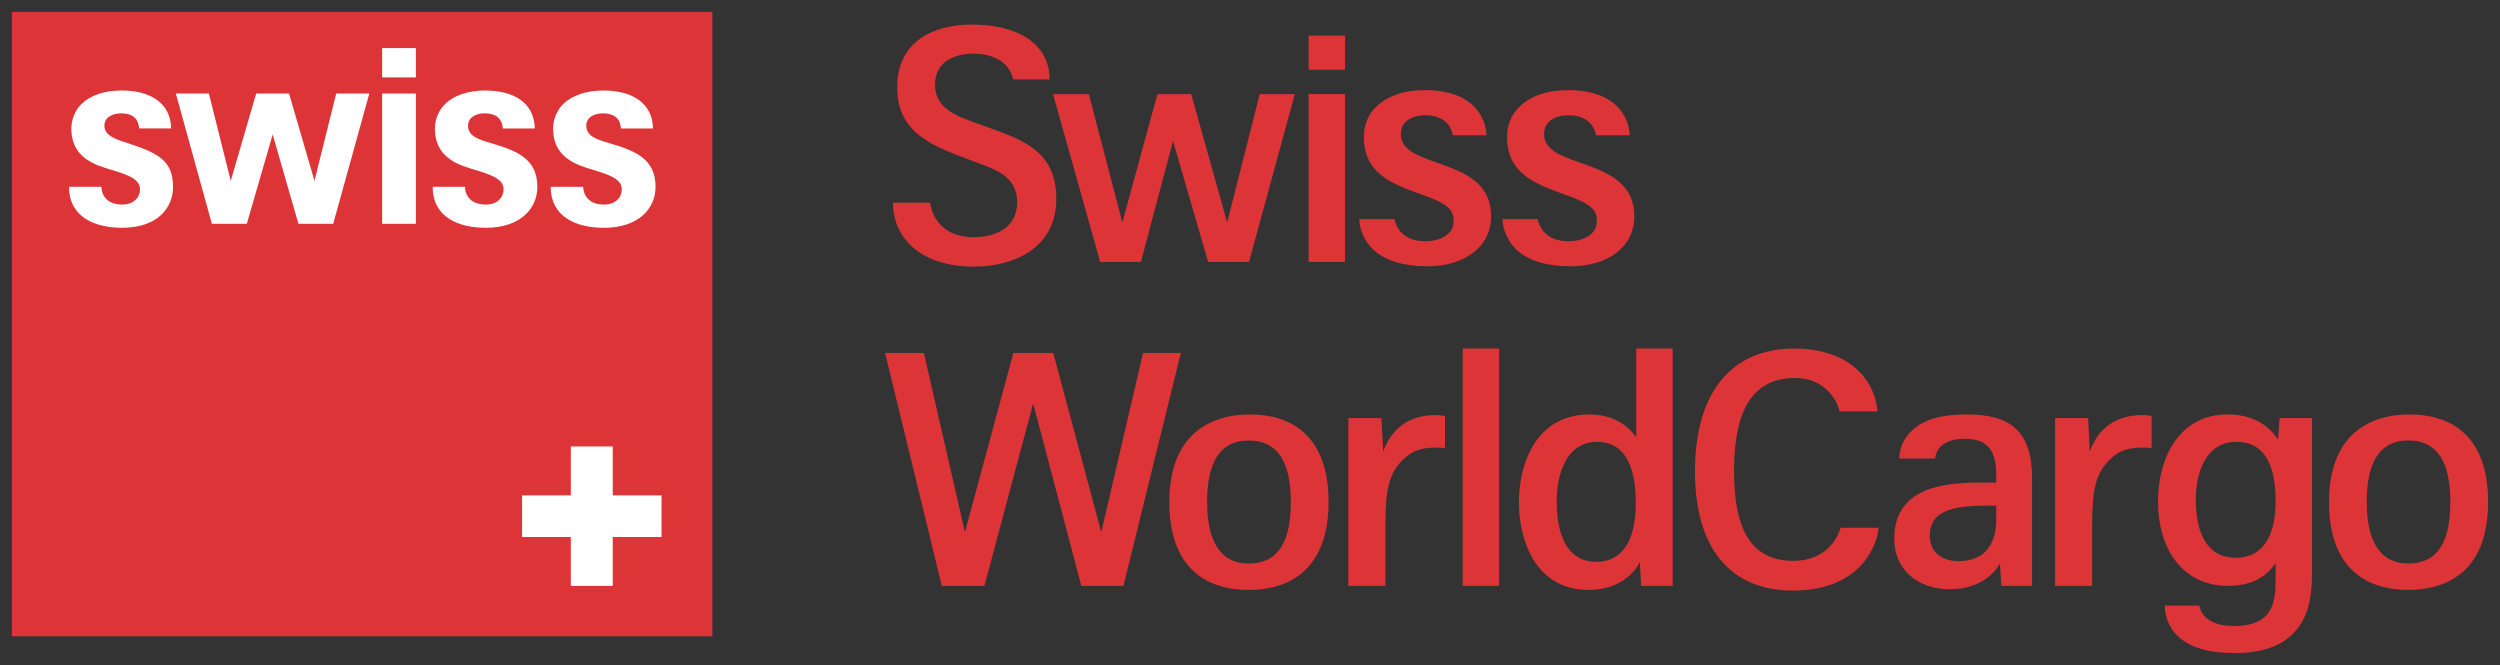 <?xml version="1.0" encoding="UTF-8" standalone="no"?>
<!-- Created with Inkscape (http://www.inkscape.org/) -->

<svg
   xmlns:dc="http://purl.org/dc/elements/1.1/"
   xmlns:cc="http://creativecommons.org/ns#"
   xmlns:rdf="http://www.w3.org/1999/02/22-rdf-syntax-ns#"
   xmlns:svg="http://www.w3.org/2000/svg"
   xmlns="http://www.w3.org/2000/svg"
   xmlns:sodipodi="http://sodipodi.sourceforge.net/DTD/sodipodi-0.dtd"
   xmlns:inkscape="http://www.inkscape.org/namespaces/inkscape"
   width="210.16"
   height="55.9"
   id="svg3864"
   version="1.1"
   inkscape:version="0.48.1 "
   sodipodi:docname="Neues Dokument 3">
  <rect width="100%" height="100%" fill="#333333" stroke="none"/>
  <defs
     id="defs3866" />
  <sodipodi:namedview
     id="base"
     pagecolor="#ffffff"
     bordercolor="#666666"
     borderopacity="1.0"
     inkscape:pageopacity="0.0"
     inkscape:pageshadow="2"
     inkscape:zoom="4.2947733"
     inkscape:cx="105.08"
     inkscape:cy="27.950002"
     inkscape:document-units="px"
     inkscape:current-layer="layer1"
     showgrid="false"
     fit-margin-top="0"
     fit-margin-left="0"
     fit-margin-right="0"
     fit-margin-bottom="0"
     inkscape:window-width="1024"
     inkscape:window-height="708"
     inkscape:window-x="-4"
     inkscape:window-y="-4"
     inkscape:window-maximized="1" />
  <g
     inkscape:label="Ebene 1"
     inkscape:groupmode="layer"
     id="layer1"
     transform="translate(-216.546,-559.652)">
    <path
       inkscape:connector-curvature="0"
       d="m 217.546,560.649 58.884,0 0,52.49 -58.884,0 0,-52.49 z"
       style="fill:#dd3438;fill-opacity:1;fill-rule:nonzero;stroke:none"
       id="path858" />
    <path
       inkscape:connector-curvature="0"
       d="m 268.056,601.294 0,-4.11 -3.525,0 0,4.11 -4.1,0 0,3.501 4.1,0 0,4.11 3.525,0 0,-4.11 4.1,0 0,-3.501 -4.1,0 m -19.387,-35.136 2.837,0 0,-2.464 -2.837,0 0,2.464 z"
       style="fill:#ffffff;fill-opacity:1;fill-rule:nonzero;stroke:none"
       id="path860" />
    <path
       inkscape:connector-curvature="0"
       d="m 248.669,578.464 2.837,0 0,-10.95 -2.837,0 0,10.95 z m -3.862,-10.95 -1.825,7.34 -2.138,-7.34 -2.763,0 -2.138,7.34 -1.837,-7.34 -2.779,0 3.029,10.95 2.938,0 2.175,-7.506 2.163,7.506 2.925,0 3.036,-10.95 -2.786,0 m -13.713,7.855 c 0,1.721 -1.275,3.431 -4.272,3.431 -2.351,0 -4.473,-0.924 -4.473,-3.447 l 2.716,0 c 0.03,0.743 0.489,1.494 1.756,1.494 0.996,0 1.496,-0.635 1.496,-1.266 0,-0.953 -1.143,-1.27 -2.869,-1.796 -1.544,-0.469 -2.904,-1.286 -2.904,-3.326 0,-0.782 0.319,-1.536 0.839,-2.053 0.749,-0.74 1.94,-1.147 3.379,-1.147 2.322,0 4.125,0.966 4.171,3.189 l -2.689,0 c -0.076,-1.165 -1.025,-1.269 -1.529,-1.269 -0.596,0 -1.393,0.256 -1.393,1.041 0,0.891 1.073,1.177 2.221,1.552 2.435,0.8 3.549,1.499 3.549,3.598 m 30.625,0 c 0,1.721 -1.337,3.431 -4.325,3.431 -2.362,0 -4.475,-0.924 -4.475,-3.447 l 2.712,0 c 0.025,0.743 0.487,1.494 1.762,1.494 0.988,0 1.488,-0.635 1.488,-1.266 0,-0.953 -1.137,-1.27 -2.875,-1.796 -1.538,-0.469 -2.9,-1.286 -2.9,-3.326 0,-0.782 0.325,-1.536 0.85,-2.053 0.738,-0.74 1.938,-1.147 3.375,-1.147 2.325,0 4.125,0.966 4.175,3.189 l -2.688,0 c -0.087,-1.165 -1.025,-1.269 -1.538,-1.269 -0.6,0 -1.387,0.256 -1.387,1.041 0,0.891 0.912,1.16 1.938,1.464 2.125,0.634 3.888,1.27 3.888,3.686 m 9.936,0 c 0,1.721 -1.324,3.431 -4.336,3.431 -2.35,0 -4.475,-0.924 -4.475,-3.447 l 2.725,0 c 0.037,0.743 0.487,1.494 1.75,1.494 0.999,0 1.5,-0.635 1.5,-1.266 0,-0.953 -1.15,-1.27 -2.875,-1.796 -1.538,-0.469 -2.9,-1.286 -2.9,-3.326 0,-0.782 0.325,-1.536 0.838,-2.053 0.75,-0.74 1.95,-1.147 3.388,-1.147 2.312,0 4.125,0.966 4.174,3.189 l -2.7,0 c -0.074,-1.165 -1.011,-1.269 -1.524,-1.269 -0.6,0 -1.387,0.256 -1.387,1.041 0,0.891 0.912,1.16 1.938,1.464 2.125,0.634 3.886,1.27 3.886,3.686"
       style="fill:#ffffff;fill-opacity:1;fill-rule:nonzero;stroke:none"
       id="path862" />
    <path
       inkscape:connector-curvature="0"
       d="m 298.43,582.064 c -4.461,0 -6.799,-2.361 -6.824,-5.367 l 3.125,0 c 0.025,0.169 0.338,2.895 3.675,2.895 1.625,0 3.65,-0.646 3.65,-2.951 0,-2.276 -2.05,-2.81 -3.739,-3.456 -3.111,-1.181 -6.35,-2.191 -6.35,-6.183 0,-3.85 2.989,-5.284 6.326,-5.284 3.737,0 6.486,1.574 6.486,4.61 l -3.061,0 c -0.276,-1.35 -1.538,-2.165 -3.362,-2.165 -1.375,0 -3.212,0.562 -3.212,2.586 0,2.163 2.05,2.725 3.712,3.344 3.312,1.208 6.487,1.995 6.487,6.294 0,4.048 -3.476,5.678 -6.914,5.678"
       style="fill:#dd3438;fill-opacity:1;fill-rule:nonzero;stroke:none"
       id="path864" />
    <path
       inkscape:connector-curvature="0"
       d="m 321.544,581.67 -3.438,0 -2.95,-10.172 -2.7,10.172 -3.425,0 -3.962,-14.107 3.013,0 2.812,10.791 2.949,-10.791 2.839,0 3.025,10.791 2.737,-10.791 2.95,0 -3.85,14.107 m 5.011,-19.024 3.062,0 0,2.866 -3.062,0 0,-2.866 z m 0,2.866 0,0 z m 0,2.05 3.062,0 0,14.107 -3.062,0 0,-14.107 z m 9.914,14.474 c -1.825,0 -3.538,-0.45 -4.55,-1.462 -0.625,-0.618 -1.101,-1.601 -1.101,-2.501 l 2.951,0 c 0.087,0.366 0.45,1.855 2.587,1.855 1.325,0 2.386,-0.618 2.386,-1.657 0,-0.31 -0.024,-0.731 -0.386,-1.096 -1.663,-1.659 -7.162,-1.433 -7.162,-5.985 0,-1.012 0.361,-1.883 0.975,-2.501 0.988,-0.984 2.388,-1.462 4.188,-1.462 2.225,0 3.462,0.731 4.075,1.35 0.787,0.786 1.05,1.714 1.075,2.445 l -2.837,0 c -0.062,-0.506 -0.512,-1.686 -2.312,-1.686 -0.951,0 -2.05,0.393 -2.05,1.601 0,3.035 7.588,1.77 7.588,6.885 0,2.53 -2.138,4.216 -5.425,4.216 m 12.037,0 c -1.825,0 -3.538,-0.45 -4.55,-1.462 -0.613,-0.618 -1.1,-1.601 -1.1,-2.501 l 2.95,0 c 0.087,0.366 0.45,1.855 2.587,1.855 1.325,0 2.388,-0.618 2.388,-1.657 0,-0.31 -0.025,-0.731 -0.388,-1.096 -1.663,-1.659 -7.162,-1.433 -7.162,-5.985 0,-1.012 0.362,-1.883 0.975,-2.501 0.986,-0.984 2.388,-1.462 4.188,-1.462 2.224,0 3.462,0.731 4.075,1.35 0.787,0.786 1.05,1.714 1.075,2.445 l -2.837,0 c -0.062,-0.506 -0.514,-1.686 -2.312,-1.686 -0.95,0 -2.051,0.393 -2.051,1.601 0,3.035 7.589,1.77 7.589,6.885 0,2.53 -2.138,4.216 -5.425,4.216 m -37.525,26.869 -3.538,0 -4.05,-15.342 -4.1,15.342 -3.576,0 -4.774,-19.587 3.263,0 3.45,15.064 4.075,-15.064 3.35,0 4.037,15.064 3.513,-15.064 3.175,0 -4.825,19.587"
       style="fill:#dd3438;fill-opacity:1;fill-rule:nonzero;stroke:none"
       id="path866" />
    <path
       inkscape:connector-curvature="0"
       d="m 325.056,601.853 c 0,3.146 -0.925,5.17 -3.55,5.17 -2.462,0 -3.487,-2.024 -3.487,-5.17 0,-3.147 0.963,-5.17 3.487,-5.17 2.587,0 3.55,1.995 3.55,5.17 z m 3.175,0 c 0,-5.705 -3.263,-7.362 -6.612,-7.362 -3.337,0 -6.775,1.685 -6.775,7.362 0,5.705 3.263,7.39 6.662,7.39 3.413,0 6.725,-1.685 6.725,-7.39 m 9.049,-4.58 c -1.536,0 -2.224,0.449 -2.836,1.067 -1.126,1.124 -1.439,2.416 -1.439,5.564 l 0,5.001 -3.111,0 0,-14.106 2.775,0 0.15,2.811 c 0.562,-1.49 1.712,-3.065 4.438,-3.065 0.388,0 0.675,0.056 0.762,0.085 l 0,2.697 c -0.087,-0.026 -0.537,-0.055 -0.739,-0.055 m 2.226,11.633 3.062,0 0,-19.953 -3.062,0 0,19.953 z m 14.549,-6.941 c 0,3.261 -1.224,4.919 -3.311,4.919 -2.663,0 -3.337,-2.643 -3.337,-5.059 0,-2.276 0.787,-5.03 3.4,-5.03 2.188,0 3.249,1.799 3.249,5.17 z m 3.101,6.941 0,-19.951 -3.062,0 0,7.475 c -0.625,-0.956 -1.914,-1.939 -3.938,-1.939 -4.3,0 -5.925,3.879 -5.925,7.39 0,3.036 1.288,7.362 5.875,7.362 3.025,0 4.149,-1.995 4.287,-2.36 l 0.113,2.022 2.65,0 m 10.124,0.394 c -5.249,0 -8.249,-3.513 -8.249,-10.031 0,-6.52 2.975,-10.314 8.363,-10.314 2.562,0 4.361,0.843 5.425,1.911 0.963,0.955 1.5,2.276 1.549,3.371 l -3.174,0 c -0.064,-0.196 -0.225,-0.983 -1.038,-1.77 -0.589,-0.59 -1.488,-1.04 -2.725,-1.04 -4.412,0 -5.112,4.272 -5.112,7.814 0,4.101 0.95,7.559 4.961,7.559 3.125,0 3.889,-2.417 4.001,-2.783 l 3.175,0 c -0.037,1.18 -1.3,5.282 -7.176,5.282 m 17.076,-6.069 c 0,1.066 -0.201,2.079 -0.926,2.81 -0.449,0.449 -1.211,0.786 -2.249,0.786 -1.15,0 -2.413,-0.562 -2.413,-2.136 0,-2.022 1.762,-2.529 4.825,-2.529 0,0 0.425,0 0.762,0 l 0,1.069 z m 3.013,5.675 0,-9.049 c 0,-3.961 -1.825,-5.366 -5.487,-5.366 -2.95,0 -4.1,0.844 -4.713,1.461 -0.562,0.562 -0.963,1.376 -0.963,2.248 l 3.013,0 c 0.025,-0.196 0.138,-1.659 2.5,-1.659 2.212,0 2.638,1.35 2.638,3.092 l 0,0.591 -1.262,0 c -2.925,0 -7.312,0.28 -7.312,4.746 0,2.474 1.887,4.218 4.675,4.218 2.5,0 3.763,-1.35 4.213,-2.165 l 0.111,1.883 2.589,0"
       style="fill:#dd3438;fill-opacity:1;fill-rule:nonzero;stroke:none"
       id="path868" />
    <path
       inkscape:connector-curvature="0"
       d="m 396.694,597.273 c -1.55,0 -2.226,0.449 -2.837,1.067 -1.125,1.124 -1.438,2.416 -1.438,5.564 l 0,5.001 -3.112,0 0,-14.106 2.775,0 0.138,2.811 c 0.562,-1.49 1.712,-3.065 4.45,-3.065 0.388,0 0.662,0.056 0.75,0.085 l 0,2.697 c -0.087,-0.026 -0.537,-0.055 -0.725,-0.055 m 11.15,4.522 c 0,3.147 -1.238,4.75 -3.337,4.75 -2.7,0 -3.376,-2.558 -3.376,-4.889 0,-2.192 0.789,-4.862 3.426,-4.862 2.225,0 3.288,1.742 3.288,5.001 z m 3.062,5.536 0,-12.533 -2.725,0 -0.138,1.826 c -0.287,-0.45 -1.375,-2.135 -4.25,-2.135 -3.987,0 -5.838,3.569 -5.838,7.334 0,3.879 1.988,7.081 5.9,7.081 2.638,0 3.625,-1.405 3.987,-1.91 l 0,1.434 c 0,1.966 -0.312,3.849 -3.487,3.849 -2.55,0 -2.862,-1.376 -2.925,-1.714 l -2.913,0 c 0.025,0.815 0.3,3.99 5.838,3.99 2.112,0 3.825,-0.477 4.975,-1.657 1.55,-1.603 1.575,-3.709 1.575,-5.565 m 11.625,-5.479 c 0,3.146 -0.925,5.17 -3.538,5.17 -2.475,0 -3.489,-2.024 -3.489,-5.17 0,-3.147 0.951,-5.17 3.489,-5.17 2.575,0 3.538,1.995 3.538,5.17 z m 3.175,0 c 0,-5.705 -3.263,-7.362 -6.6,-7.362 -3.35,0 -6.775,1.685 -6.775,7.362 0,5.705 3.263,7.39 6.662,7.39 3.4,0 6.713,-1.685 6.713,-7.39"
       style="fill:#dd3438;fill-opacity:1;fill-rule:nonzero;stroke:none"
       id="path870" />
  </g>
</svg>
